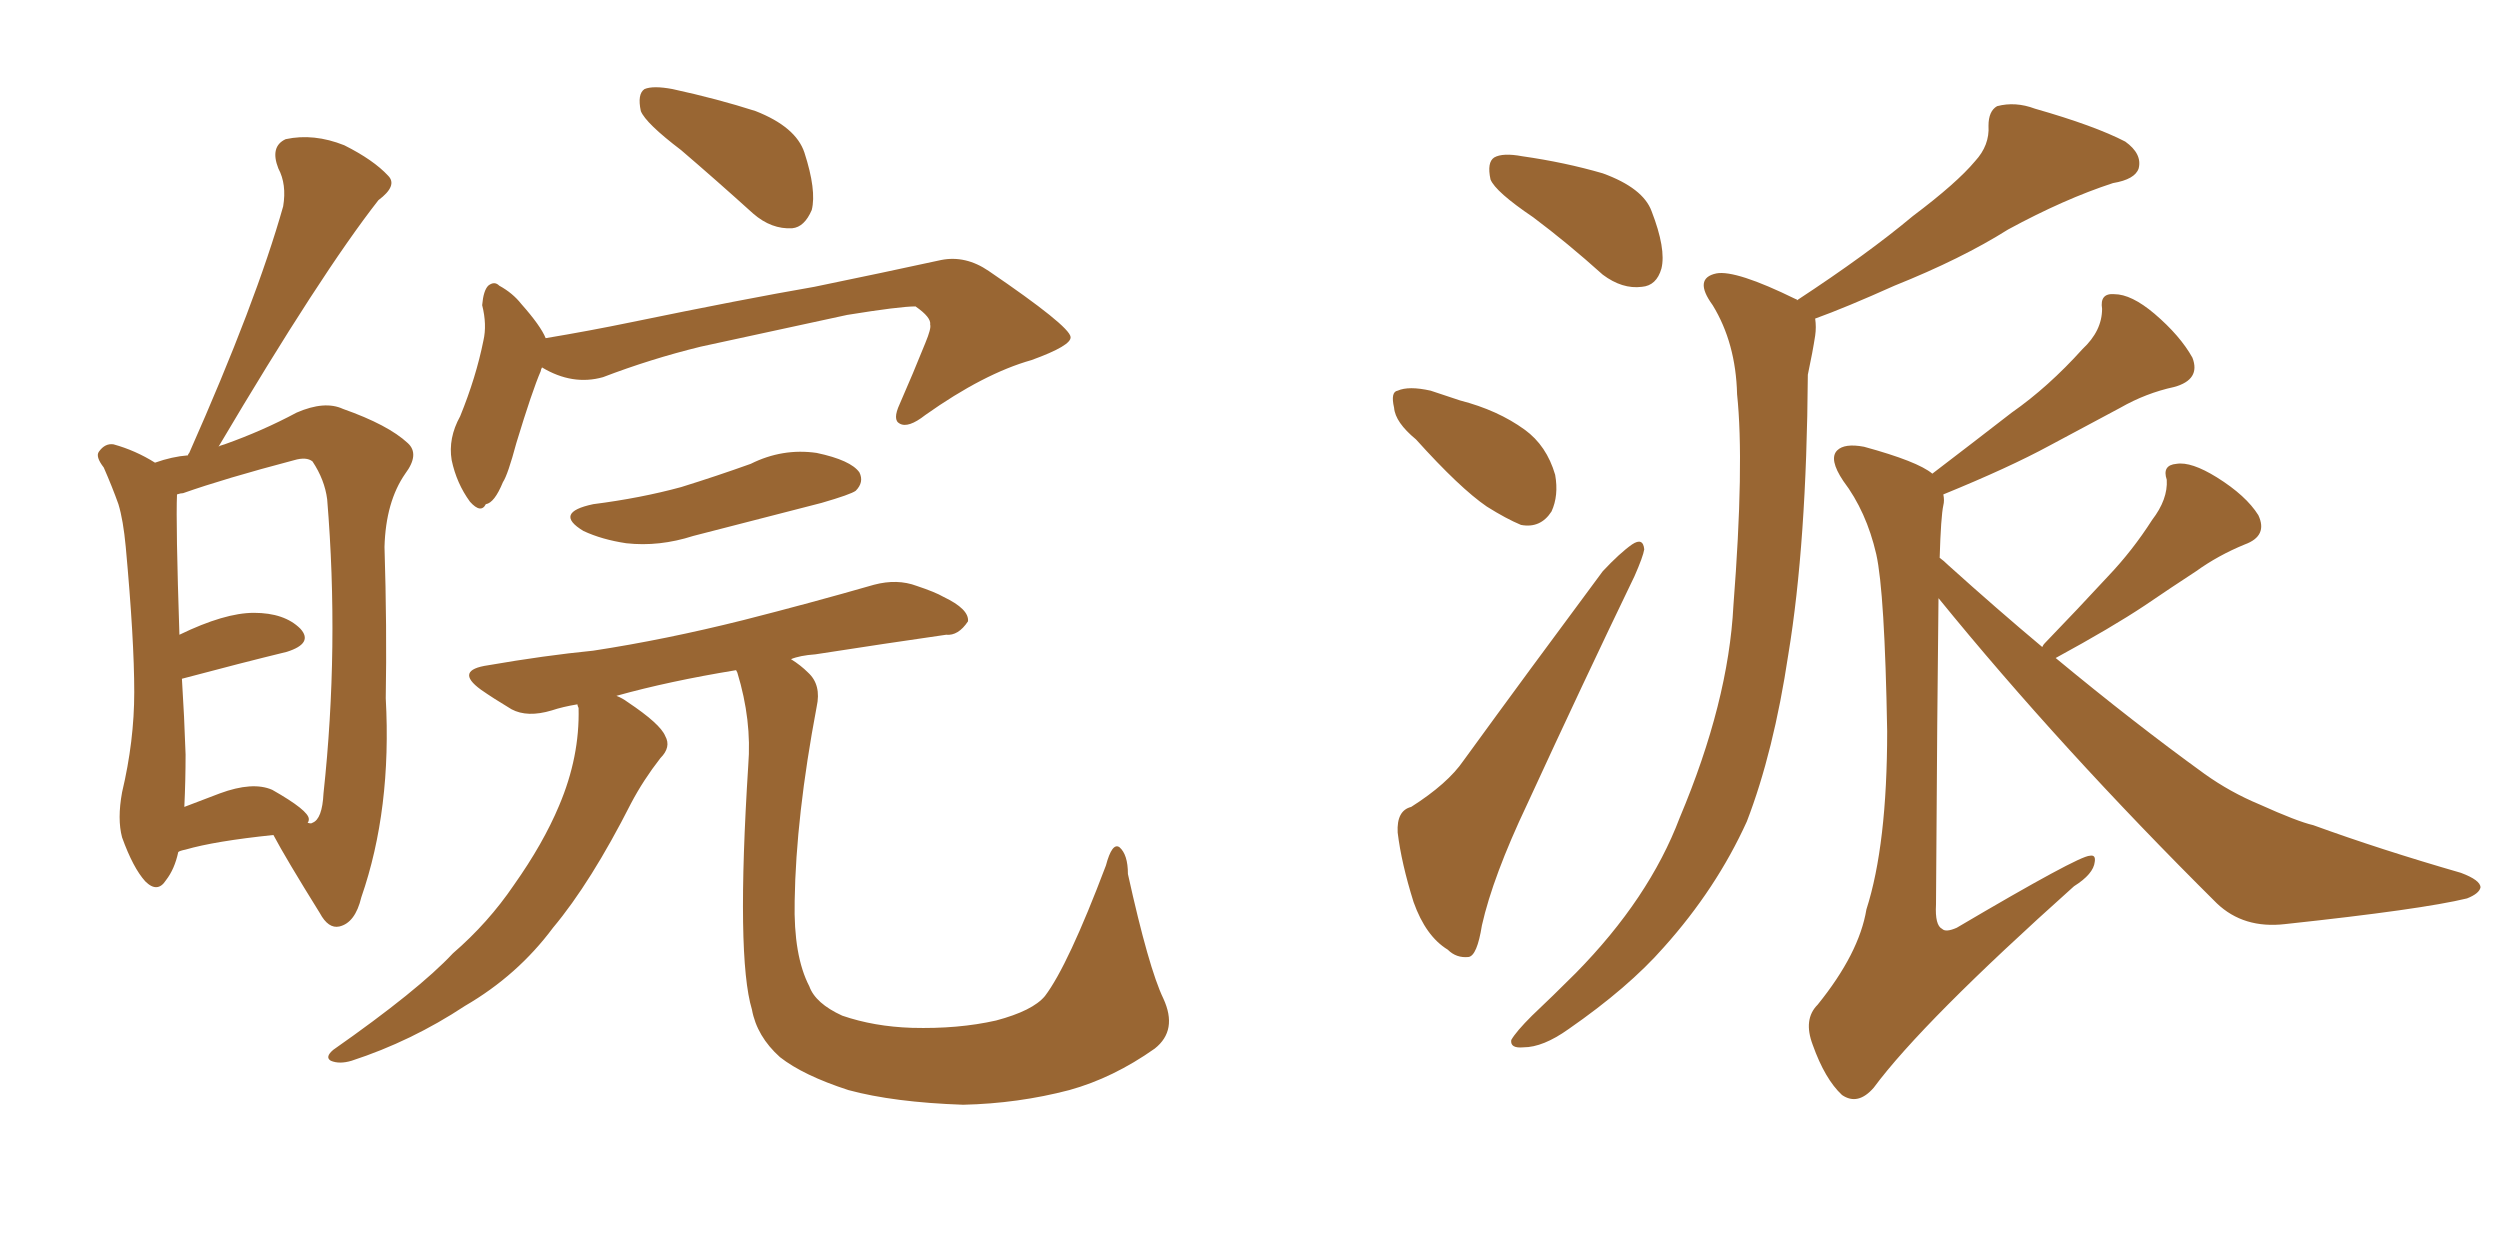 <svg xmlns="http://www.w3.org/2000/svg" xmlns:xlink="http://www.w3.org/1999/xlink" width="300" height="150"><path fill="#996633" padding="10" d="M21.39 102.25L21.39 102.25Q20.95 104.30 19.92 105.62L19.92 105.62Q18.90 107.23 17.43 105.76L17.43 105.76Q15.97 104.15 14.65 100.49L14.65 100.49Q14.06 98.29 14.65 95.07L14.65 95.07Q16.11 88.92 16.11 83.06L16.11 83.06Q16.11 76.76 15.09 65.63L15.09 65.63Q14.79 62.40 14.21 60.50L14.21 60.50Q13.48 58.45 12.45 56.10L12.45 56.10Q11.43 54.79 11.87 54.20L11.87 54.20Q12.60 53.17 13.62 53.32L13.62 53.32Q16.26 54.05 18.60 55.52L18.60 55.52Q20.65 54.79 22.56 54.64L22.56 54.64Q22.56 54.49 22.71 54.35L22.71 54.35Q30.76 36.18 33.98 24.76L33.98 24.76Q34.42 22.12 33.40 20.21L33.40 20.21Q32.37 17.58 34.28 16.70L34.28 16.70Q37.65 15.97 41.31 17.43L41.31 17.43Q44.82 19.19 46.58 21.09L46.58 21.09Q47.75 22.27 45.41 24.02L45.41 24.02Q38.53 32.81 26.22 53.61L26.22 53.61Q26.37 53.47 26.95 53.32L26.95 53.32Q31.49 51.71 35.60 49.51L35.60 49.51Q38.96 48.05 41.16 49.07L41.16 49.07Q46.58 50.98 48.93 53.17L48.93 53.17Q50.39 54.49 48.63 56.84L48.63 56.84Q46.29 60.21 46.14 65.63L46.14 65.63Q46.44 75.29 46.29 83.79L46.29 83.79Q47.02 97.12 43.36 107.67L43.36 107.67Q42.63 110.74 40.72 111.18L40.72 111.18Q39.40 111.47 38.38 109.57L38.38 109.57Q34.28 102.98 32.81 100.20L32.81 100.20Q25.78 100.93 22.27 101.95L22.27 101.95Q21.53 102.10 21.39 102.25ZM37.06 98.29L37.06 98.29Q37.06 98.58 36.91 98.73L36.91 98.73Q37.35 98.88 37.50 98.73L37.50 98.73Q38.67 98.29 38.82 95.21L38.82 95.21Q40.72 77.64 39.26 59.91L39.26 59.91Q38.96 57.57 37.50 55.37L37.50 55.37Q36.77 54.79 35.30 55.22L35.30 55.22Q26.95 57.42 21.97 59.18L21.97 59.18Q21.68 59.18 21.24 59.33L21.24 59.33Q21.09 62.84 21.53 76.17L21.53 76.17Q26.95 73.54 30.47 73.54L30.47 73.54Q34.13 73.54 36.04 75.44L36.04 75.44Q37.65 77.20 34.42 78.22L34.42 78.22Q29.00 79.54 21.83 81.45L21.83 81.45Q22.12 85.99 22.27 90.53L22.27 90.53Q22.27 93.60 22.12 96.83L22.12 96.83Q24.02 96.09 26.37 95.21L26.37 95.21Q30.32 93.75 32.67 94.78L32.67 94.78Q37.06 97.27 37.06 98.29ZM81.74 18.02L81.74 18.02Q77.49 14.79 76.90 13.33L76.90 13.33Q76.46 11.28 77.34 10.69L77.34 10.69Q78.37 10.25 80.71 10.69L80.71 10.69Q86.13 11.87 90.67 13.33L90.67 13.33Q95.51 15.23 96.53 18.31L96.53 18.31Q98.00 22.85 97.41 25.20L97.41 25.20Q96.53 27.25 95.07 27.39L95.07 27.39Q92.58 27.54 90.38 25.63L90.38 25.63Q85.84 21.53 81.74 18.02ZM65.04 44.09L65.04 44.09Q64.89 44.38 64.89 44.53L64.89 44.53Q63.87 46.88 61.96 53.17L61.96 53.17Q60.94 56.98 60.35 57.86L60.35 57.86Q59.33 60.35 58.30 60.50L58.30 60.50Q57.71 61.67 56.40 60.21L56.40 60.21Q54.79 58.01 54.20 55.22L54.20 55.22Q53.76 52.59 55.22 49.95L55.22 49.95Q57.13 45.26 58.01 40.87L58.01 40.87Q58.45 38.96 57.86 36.62L57.86 36.62Q58.01 34.86 58.59 34.28L58.59 34.28Q59.33 33.69 59.91 34.28L59.91 34.28Q61.52 35.16 62.55 36.47L62.55 36.47Q64.89 39.11 65.48 40.58L65.48 40.58Q70.75 39.70 75.73 38.67L75.73 38.67Q89.21 35.89 97.71 34.42L97.71 34.42Q106.20 32.67 112.94 31.20L112.94 31.20Q115.87 30.62 118.65 32.52L118.65 32.52Q128.32 39.11 128.47 40.43L128.47 40.43Q128.61 41.46 123.78 43.21L123.78 43.21Q118.07 44.82 111.04 49.80L111.04 49.80Q108.98 51.42 107.96 50.83L107.96 50.83Q107.08 50.39 107.96 48.49L107.96 48.49Q109.57 44.82 111.04 41.16L111.04 41.16Q111.77 39.40 111.62 38.96L111.62 38.96Q111.77 38.09 109.86 36.77L109.86 36.77Q107.96 36.77 101.66 37.79L101.66 37.79Q90.82 40.14 84.08 41.60L84.08 41.60Q78.08 43.07 72.36 45.26L72.36 45.26Q68.70 46.29 65.04 44.09ZM71.19 60.50L71.19 60.50Q76.90 59.77 81.74 58.45L81.74 58.45Q85.99 57.13 90.09 55.66L90.09 55.66Q93.90 53.76 98.00 54.35L98.00 54.35Q102.10 55.22 103.13 56.69L103.13 56.69Q103.71 57.86 102.69 58.89L102.69 58.89Q102.10 59.33 98.58 60.35L98.58 60.35Q90.67 62.40 83.20 64.31L83.20 64.31Q79.10 65.63 75.15 65.19L75.15 65.19Q72.22 64.75 70.02 63.72L70.02 63.72Q66.36 61.52 71.19 60.50ZM69.29 84.52L69.29 84.52L69.29 84.52Q67.53 84.81 66.21 85.25L66.21 85.25Q63.28 86.13 61.38 85.11L61.38 85.11Q59.18 83.79 57.71 82.76L57.71 82.76Q54.49 80.42 58.59 79.83L58.59 79.83Q65.33 78.66 71.19 78.08L71.19 78.08Q79.83 76.76 89.21 74.41L89.21 74.41Q97.27 72.36 104.88 70.17L104.88 70.17Q107.67 69.43 110.01 70.31L110.01 70.31Q112.21 71.04 113.23 71.63L113.23 71.63Q116.31 73.10 116.16 74.56L116.16 74.56Q114.99 76.32 113.53 76.17L113.53 76.17Q106.35 77.20 97.85 78.52L97.85 78.52Q95.95 78.66 94.92 79.10L94.92 79.10Q96.09 79.83 96.97 80.71L96.97 80.71Q98.58 82.18 98.00 84.81L98.00 84.81Q95.51 98.00 95.36 108.11L95.36 108.11Q95.21 114.70 97.12 118.36L97.12 118.36Q97.85 120.41 101.07 121.88L101.07 121.88Q104.88 123.19 109.42 123.34L109.42 123.34Q114.99 123.49 119.53 122.46L119.53 122.46Q123.93 121.29 125.39 119.53L125.39 119.53Q128.17 115.87 132.71 103.86L132.71 103.86Q133.45 101.07 134.33 101.66L134.33 101.66Q135.35 102.54 135.35 104.88L135.35 104.88Q137.84 116.16 139.60 119.82L139.60 119.82Q141.36 123.63 138.57 125.83L138.57 125.83Q133.59 129.35 128.32 130.81L128.32 130.81Q122.17 132.42 115.58 132.57L115.58 132.57Q107.23 132.28 101.81 130.81L101.81 130.81Q96.39 129.05 93.60 126.86L93.60 126.86Q90.82 124.37 90.23 121.14L90.23 121.14Q88.33 114.84 89.79 91.85L89.79 91.85Q90.23 86.43 88.48 80.71L88.48 80.71Q88.33 80.42 88.33 80.42L88.33 80.42Q80.27 81.74 73.97 83.50L73.97 83.50Q74.71 83.79 75.29 84.23L75.29 84.23Q79.25 86.87 79.83 88.33L79.83 88.33Q80.57 89.65 79.25 90.97L79.25 90.97Q77.20 93.60 75.73 96.39L75.73 96.39Q70.90 105.91 66.36 111.33L66.36 111.33Q62.11 117.04 55.81 120.70L55.81 120.70Q49.37 124.95 42.19 127.29L42.19 127.29Q40.72 127.73 39.70 127.29L39.70 127.29Q38.96 126.86 39.99 125.98L39.99 125.98Q50.24 118.80 54.35 114.40L54.35 114.40Q58.59 110.74 61.67 106.20L61.67 106.20Q65.19 101.22 67.09 96.68L67.09 96.68Q69.58 90.82 69.43 84.96L69.43 84.96Q69.29 84.67 69.29 84.52ZM183.98 26.07L183.98 26.07Q179.44 23.00 178.86 21.53L178.86 21.53Q178.42 19.48 179.30 18.90L179.30 18.90Q180.32 18.31 182.67 18.75L182.67 18.75Q187.79 19.48 192.33 20.80L192.33 20.80Q197.17 22.56 198.19 25.34L198.19 25.34Q199.95 29.88 199.37 32.23L199.37 32.23Q198.78 34.28 197.02 34.42L197.02 34.42Q194.68 34.72 192.33 32.96L192.33 32.96Q188.09 29.15 183.98 26.07ZM169.92 52.73L169.92 52.73Q167.43 50.68 167.29 48.93L167.29 48.93Q166.85 47.02 167.72 46.88L167.72 46.88Q169.04 46.29 171.68 46.88L171.68 46.88Q173.44 47.46 175.20 48.05L175.20 48.05Q179.74 49.22 182.96 51.56L182.96 51.56Q185.60 53.47 186.62 56.98L186.62 56.98Q187.06 59.47 186.18 61.38L186.18 61.38Q184.86 63.43 182.52 62.99L182.52 62.99Q180.76 62.26 178.42 60.79L178.42 60.79Q175.20 58.59 169.92 52.73ZM169.34 96.83L169.34 96.83Q173.73 94.04 175.63 91.26L175.63 91.26Q183.40 80.57 192.33 68.55L192.33 68.55Q194.38 66.36 195.85 65.33L195.85 65.33Q197.17 64.45 197.31 65.92L197.31 65.92Q197.17 66.80 196.14 69.14L196.14 69.14Q189.99 81.88 183.25 96.53L183.25 96.53Q179.15 105.18 177.83 111.04L177.83 111.04Q177.25 114.70 176.22 114.84L176.22 114.84Q174.76 114.99 173.73 113.96L173.73 113.96Q171.09 112.35 169.63 108.25L169.63 108.25Q168.16 103.56 167.72 99.90L167.72 99.90Q167.58 97.27 169.34 96.83ZM215.63 36.04L215.63 36.04Q224.12 30.47 229.54 25.93L229.54 25.93Q234.81 21.97 237.01 19.34L237.01 19.34Q238.77 17.43 238.62 15.09L238.62 15.09Q238.62 13.33 239.65 12.74L239.65 12.74Q241.85 12.16 244.19 13.04L244.19 13.04Q251.37 15.09 255.03 16.99L255.03 16.99Q257.08 18.46 256.64 20.21L256.64 20.21Q256.20 21.53 253.56 21.97L253.56 21.97Q247.71 23.88 240.97 27.54L240.97 27.54Q235.40 31.05 227.34 34.28L227.34 34.28Q221.48 36.91 217.82 38.23L217.82 38.23Q217.97 39.26 217.82 40.28L217.82 40.28Q217.53 42.19 216.94 44.97L216.94 44.97Q216.80 65.19 214.60 78.52L214.60 78.52Q212.84 90.23 209.62 98.58L209.62 98.58Q205.96 106.64 199.66 113.67L199.66 113.67Q195.41 118.51 188.23 123.49L188.23 123.49Q185.16 125.68 182.81 125.68L182.81 125.68Q181.20 125.83 181.35 124.80L181.35 124.80Q181.93 123.78 183.84 121.88L183.84 121.88Q186.33 119.53 189.11 116.75L189.11 116.75Q197.90 107.81 201.56 98.14L201.56 98.14Q207.42 84.23 208.01 72.66L208.01 72.66Q209.33 55.66 208.45 47.31L208.45 47.31Q208.30 41.16 205.52 36.62L205.52 36.62Q203.17 33.40 205.96 32.81L205.96 32.81Q208.30 32.37 215.48 35.89L215.48 35.89Q215.63 35.89 215.63 36.04ZM245.07 77.64L245.07 77.64L245.07 77.64Q245.21 77.34 245.36 77.20L245.36 77.20Q249.32 73.10 252.98 69.14L252.98 69.14Q255.91 66.06 258.25 62.40L258.25 62.40Q260.16 59.91 260.01 57.57L260.01 57.57Q259.42 55.81 261.18 55.66L261.18 55.66Q262.94 55.37 266.02 57.28L266.02 57.28Q269.53 59.47 271.00 61.82L271.00 61.82Q272.17 64.31 269.38 65.33L269.38 65.33Q266.16 66.65 263.53 68.55L263.53 68.55Q260.60 70.46 257.37 72.66L257.37 72.66Q253.42 75.29 246.68 78.96L246.68 78.96Q256.05 86.72 264.55 92.87L264.55 92.87Q267.63 95.07 271.14 96.53L271.14 96.53Q275.68 98.58 277.59 99.02L277.59 99.02Q285.64 101.95 295.31 104.74L295.31 104.74Q297.66 105.62 297.66 106.49L297.66 106.49Q297.51 107.23 296.04 107.81L296.04 107.81Q290.63 109.13 274.22 110.89L274.22 110.89Q269.24 111.47 266.02 108.40L266.02 108.40Q247.27 89.79 232.62 71.78L232.62 71.78Q232.47 83.79 232.32 108.54L232.32 108.54Q232.18 111.04 233.06 111.47L233.06 111.47Q233.50 111.91 234.81 111.33L234.81 111.33Q249.46 102.69 250.78 102.69L250.78 102.69Q251.51 102.54 251.37 103.42L251.37 103.42Q251.22 104.88 248.88 106.35L248.88 106.35Q230.71 122.61 224.85 130.52L224.85 130.52Q222.95 132.71 221.04 131.40L221.04 131.40Q218.99 129.49 217.53 125.39L217.53 125.39Q216.36 122.31 218.12 120.56L218.12 120.56Q223.10 114.40 223.97 109.13L223.97 109.13Q226.46 101.37 226.46 87.74L226.46 87.74Q226.17 71.04 225.15 66.50L225.15 66.50Q223.97 61.38 221.19 57.71L221.19 57.71Q219.43 55.08 220.46 54.05L220.46 54.05Q221.34 53.17 223.68 53.61L223.68 53.61Q230.13 55.37 231.88 56.84L231.88 56.84Q236.87 53.03 241.41 49.51L241.41 49.51Q245.80 46.44 249.90 41.89L249.90 41.89Q252.25 39.70 252.25 37.06L252.25 37.06Q251.95 35.16 253.71 35.30L253.71 35.30Q255.76 35.30 258.54 37.65L258.54 37.65Q261.62 40.28 263.09 42.92L263.09 42.92Q264.11 45.56 260.89 46.44L260.89 46.44Q257.52 47.17 254.44 48.93L254.44 48.93Q250.34 51.12 245.95 53.47L245.95 53.47Q241.11 56.10 233.20 59.33L233.20 59.33Q233.35 60.06 233.20 60.64L233.20 60.64Q232.91 61.96 232.76 66.94L232.76 66.94Q233.20 67.24 233.79 67.82L233.79 67.82Q239.65 73.10 245.07 77.64Z"/></svg>